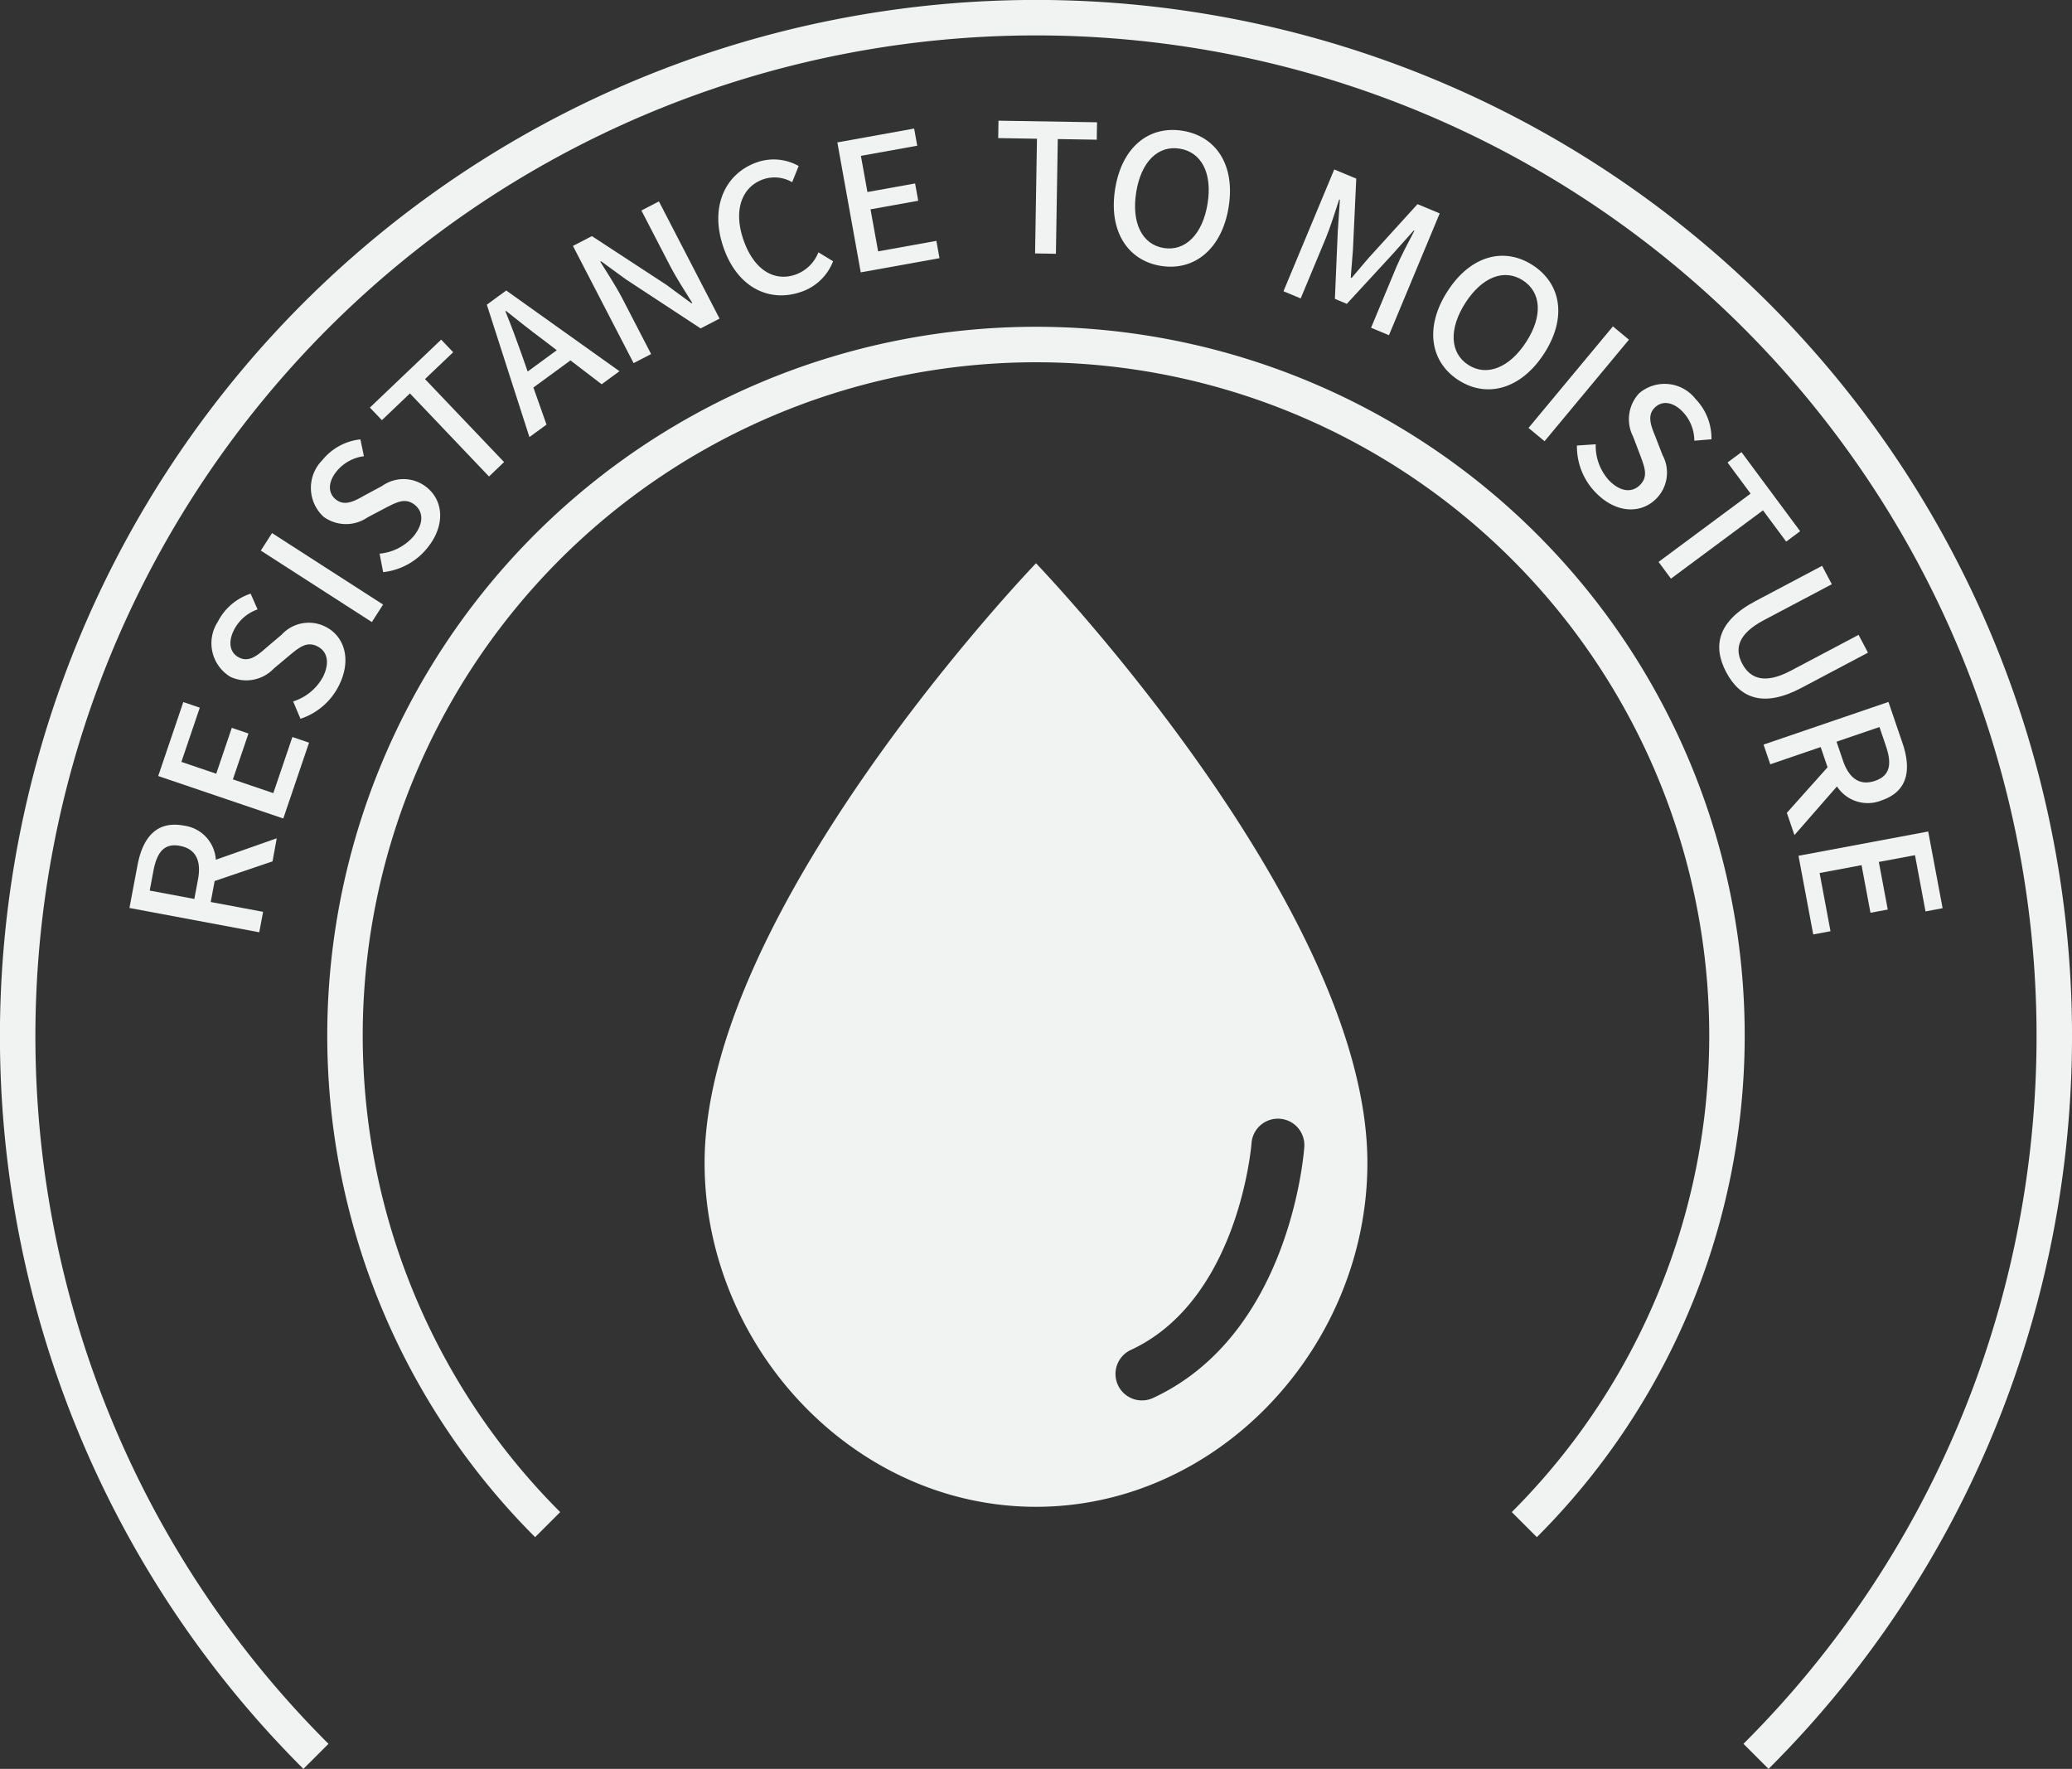 <svg xmlns="http://www.w3.org/2000/svg" width="129.289" height="110.354" viewBox="0 0 129.289 110.354"><rect x="0" y="0" width="129.289" height="110.354" fill="#333333" stroke="none"/><g transform="translate(-1032.184 -5095.316)"><path d="M1049.189,5149.054l-3.611,1.226-.245,1.309,3.268.612-.24,1.276-8.1-1.516.5-2.651c.313-1.673,1.142-2.815,2.891-2.488a2.294,2.294,0,0,1,2,2.129l3.8-1.337Zm-4.879,2.344.229-1.222c.22-1.176-.145-1.9-1.124-2.089s-1.439.391-1.66,1.569l-.229,1.22Z" fill="#f1f2f2"/><path d="M1042.056,5143.729l1.566-4.613,1.029.348-1.149,3.384,2.174.738.972-2.863,1.04.353-.973,2.863,2.524.857,1.189-3.5,1.039.353-1.606,4.73Z" fill="#f1f2f2"/><path d="M1050.933,5140.158l-.457-1.083a3.2,3.2,0,0,0,1.856-1.521c.448-.889.28-1.6-.339-1.913-.67-.337-1.132.057-1.774.585l-.953.8a2.368,2.368,0,0,1-2.684.527,2.446,2.446,0,0,1-.811-3.44,3.528,3.528,0,0,1,2.053-1.761l.432.983a2.614,2.614,0,0,0-1.475,1.287c-.378.749-.265,1.42.325,1.717.629.317,1.166-.152,1.708-.63l.939-.793a2.3,2.3,0,0,1,2.744-.5c1.179.593,1.645,2.056.835,3.666A4.114,4.114,0,0,1,1050.933,5140.158Z" fill="#f1f2f2"/><path d="M1048.458,5129.665l.7-1.092,6.929,4.459-.7,1.092Z" fill="#f1f2f2"/><path d="M1056.092,5131.01l-.222-1.153a3.192,3.192,0,0,0,2.132-1.1c.623-.776.607-1.506.066-1.941-.585-.47-1.118-.18-1.857.2l-1.1.582a2.369,2.369,0,0,1-2.735-.042,2.449,2.449,0,0,1-.077-3.534,3.527,3.527,0,0,1,2.374-1.295l.219,1.051a2.626,2.626,0,0,0-1.711.951c-.526.655-.555,1.335-.039,1.748.549.441,1.172.1,1.8-.261l1.082-.581a2.3,2.3,0,0,1,2.788.085c1.03.826,1.181,2.354.054,3.759A4.106,4.106,0,0,1,1056.092,5131.01Z" fill="#f1f2f2"/><path d="M1057.763,5119.861l-1.75,1.668-.749-.786,4.448-4.239.749.787-1.758,1.674,4.934,5.178-.94.9Z" fill="#f1f2f2"/><path d="M1067.779,5117.8l-2.312,1.692.818,2.313-1.066.779-2.658-8.26,1.21-.885,7.067,5.036-1.111.813Zm-.854-.636-.916-.7c-.754-.557-1.495-1.152-2.251-1.751l-.036.027c.365.9.693,1.781,1.005,2.663l.382,1.092Z" fill="#f1f2f2"/><path d="M1067.935,5110.659l1.182-.613,4.645,3.037,1.567,1.154.05-.026c-.451-.724-1-1.562-1.409-2.357l-1.764-3.406,1.093-.567,3.784,7.312-1.182.611-4.655-3.055-1.557-1.134-.049.025c.45.724.976,1.523,1.388,2.317l1.784,3.447-1.093.565Z" fill="#f1f2f2"/><path d="M1077.3,5110.67c-.846-2.548.2-4.592,2.173-5.248a3.175,3.175,0,0,1,2.547.251l-.408,1.008a2.189,2.189,0,0,0-1.762-.193c-1.349.447-1.91,1.884-1.3,3.72.616,1.859,1.865,2.707,3.245,2.249a2.4,2.4,0,0,0,1.456-1.4l.916.557a3.245,3.245,0,0,1-2.058,1.932C1080.145,5114.195,1078.15,5113.23,1077.3,5110.67Z" fill="#f1f2f2"/><path d="M1084.433,5104.2l4.792-.864.192,1.07-3.514.633.407,2.257,2.975-.535.194,1.079-2.975.536.473,2.622,3.635-.655.194,1.08-4.913.885Z" fill="#f1f2f2"/><path d="M1096.889,5103.971l-2.419-.04.018-1.086,6.149.1-.018,1.086-2.431-.039-.117,7.156-1.3-.022Z" fill="#f1f2f2"/><path d="M1101.768,5107.09c.423-2.618,2.124-3.953,4.211-3.615s3.293,2.142,2.87,4.76-2.144,4.007-4.232,3.669S1101.345,5109.708,1101.768,5107.09Zm5.766.933c.309-1.912-.387-3.215-1.735-3.433s-2.408.8-2.717,2.713.368,3.268,1.715,3.486S1107.226,5109.934,1107.534,5108.023Z" fill="#f1f2f2"/><path d="M1115.438,5105.888l1.374.572-.206,4.424c-.035.579-.1,1.16-.135,1.75l.051.022c.391-.444.751-.9,1.138-1.333l2.974-3.271,1.385.577-3.167,7.6-1.116-.465,1.566-3.76c.284-.681.786-1.625,1.136-2.291l-.041-.016-1.341,1.5-2.833,3.075-.744-.31.178-4.181.133-2.006-.042-.017c-.236.713-.552,1.734-.836,2.415l-1.567,3.761-1.074-.448Z" fill="#f1f2f2"/><path d="M1122.511,5113.477c1.439-2.228,3.532-2.768,5.309-1.619s2.155,3.284.716,5.512-3.573,2.807-5.349,1.66S1121.071,5115.705,1122.511,5113.477Zm4.906,3.17c1.051-1.626.937-3.1-.21-3.84s-2.527-.233-3.578,1.393-.976,3.139.171,3.88S1126.366,5118.273,1127.417,5116.647Z" fill="#f1f2f2"/><path d="M1132.827,5115.678l1,.83-5.267,6.334-1-.83Z" fill="#f1f2f2"/><path d="M1130.582,5123.111l1.172-.078a3.2,3.2,0,0,0,.83,2.252c.694.714,1.421.788,1.919.3.538-.522.316-1.088.027-1.867l-.442-1.162a2.367,2.367,0,0,1,.379-2.708,2.446,2.446,0,0,1,3.516.359,3.529,3.529,0,0,1,.993,2.515l-1.07.088a2.622,2.622,0,0,0-.733-1.815c-.585-.6-1.256-.715-1.73-.254-.505.491-.238,1.151.037,1.82l.443,1.145a2.3,2.3,0,0,1-.428,2.756c-.947.92-2.481.882-3.737-.41A4.111,4.111,0,0,1,1130.582,5123.111Z" fill="#f1f2f2"/><path d="M1141.418,5126.111l-1.44-1.942.871-.646,3.661,4.934-.872.647-1.447-1.95-5.743,4.261-.773-1.043Z" fill="#f1f2f2"/><path d="M1141.72,5132.816l4.159-2.2.607,1.148-4.238,2.24c-1.644.869-1.833,1.805-1.352,2.716s1.377,1.312,3.021.444l4.239-2.241.586,1.11-4.159,2.2c-2.377,1.257-3.834.633-4.687-.982S1139.343,5134.072,1141.72,5132.816Z" fill="#f1f2f2"/><path d="M1143.68,5146.026l2.541-2.843-.43-1.26-3.145,1.075-.42-1.229,7.794-2.662.872,2.553c.549,1.609.39,3.011-1.294,3.587a2.293,2.293,0,0,1-2.791-.869l-2.653,3.036Zm3.1-4.439.4,1.175c.387,1.133,1.063,1.588,2.005,1.267s1.061-1.048.674-2.182l-.4-1.175Z" fill="#f1f2f2"/><path d="M1152.5,5147.19l.9,4.786-1.067.2-.657-3.508-2.256.421.557,2.971-1.079.2-.556-2.97-2.618.49.68,3.631-1.078.2-.919-4.906Z" fill="#f1f2f2"/><path d="M1128.081,5191.213l-1.565-1.564a42.01,42.01,0,1,0-59.377,0l-1.565,1.564a44.223,44.223,0,1,1,62.507,0Z" fill="#f1f2f2"/><path d="M1142.538,5205.67l-1.565-1.564a62.136,62.136,0,0,0,17.143-32.221,62.617,62.617,0,0,0-3.428-35.418,62.351,62.351,0,0,0-45.935-37.795,62.612,62.612,0,0,0-35.419,3.429,62.347,62.347,0,0,0-37.795,45.935,62.617,62.617,0,0,0,3.428,35.418,62.042,62.042,0,0,0,13.714,20.652l-1.565,1.564a64.346,64.346,0,0,1-17.75-33.365,64.831,64.831,0,0,1,3.55-36.67,64.561,64.561,0,0,1,47.565-39.136,64.829,64.829,0,0,1,36.671,3.55,64.561,64.561,0,0,1,39.136,47.565,64.831,64.831,0,0,1-3.55,36.67A64.237,64.237,0,0,1,1142.538,5205.67Z" fill="#f1f2f2"/><path d="M1096.828,5130.456s-20.679,21.494-20.679,37.406c0,11.421,9.259,21.458,20.679,21.458s20.679-10.037,20.679-21.458C1117.507,5151.95,1096.828,5130.456,1096.828,5130.456Zm7.355,52.05a1.651,1.651,0,1,1-1.4-2.989c6.713-3.146,7.487-12.78,7.494-12.876a1.65,1.65,0,0,1,3.293.23C1113.535,5167.346,1112.666,5178.53,1104.183,5182.506Z" fill="#f1f2f2"/></g></svg>
